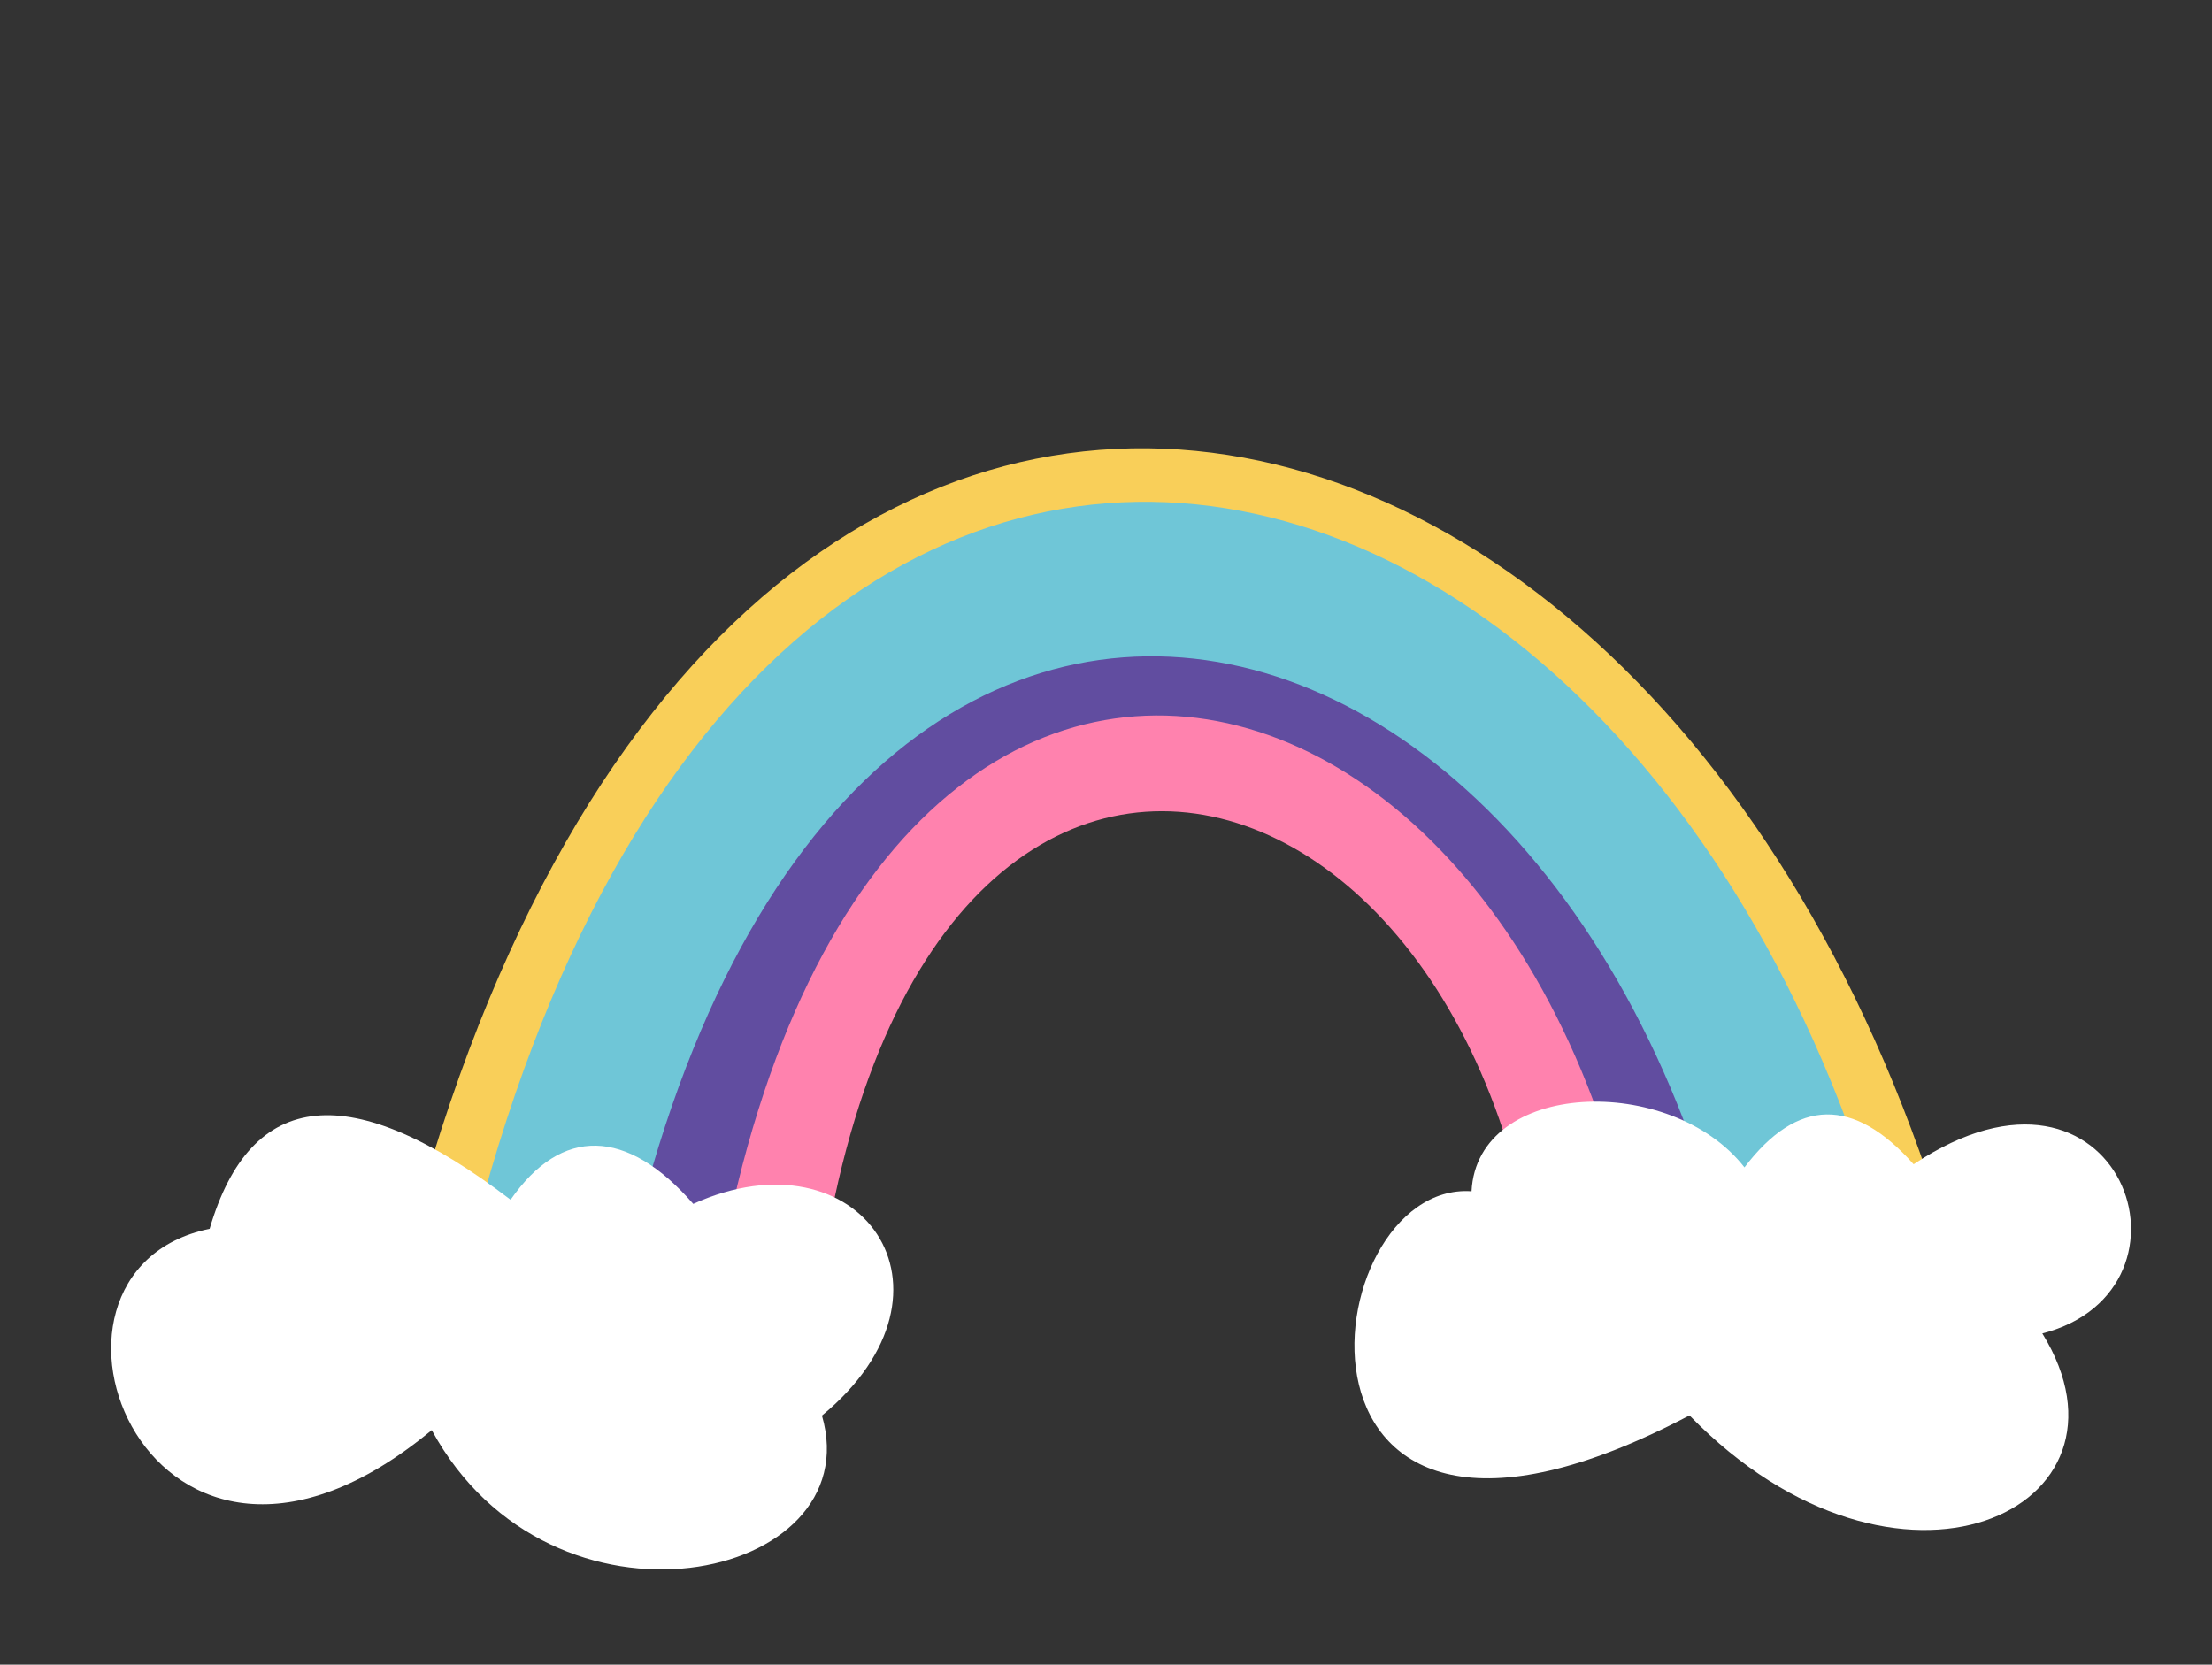 <?xml version="1.0" encoding="UTF-8" standalone="no"?><svg xmlns="http://www.w3.org/2000/svg" xmlns:xlink="http://www.w3.org/1999/xlink" clip-rule="evenodd" fill="#000000" fill-rule="evenodd" height="8242.3" image-rendering="optimizeQuality" preserveAspectRatio="xMidYMid meet" shape-rendering="geometricPrecision" text-rendering="geometricPrecision" version="1" viewBox="-550.3 4.7 10951.3 8242.3" width="10951.3" zoomAndPan="magnify"><rect x="-550.3" y="4.7" width="10951.3" height="8242.3" fill="#333333" stroke="none"/><g><g><g id="change1_1"><path d="M9292.5 6943.44c-1116.06,-5610.91 -6677.81,-6938.77 -7997.49,0l887.48 0c925.62,-5730.29 5475.91,-4593.07 6203.08,0l906.93 0z" fill="#f9cf59"/></g><g id="change2_1"><path d="M8279.71 6943.44c-609.13,-4588.39 -5150,-5757.24 -5978.02,0l662.32 0c522.75,-4879.86 4335.11,-3841.01 4632.87,0l682.82 0z" fill="#614da0"/></g><g id="change3_1"><path d="M7649.12 6943.44c-274.7,-3969.91 -4213.89,-5053.8 -4727.54,0l529.5 0c257.2,-4377.03 3641.99,-3383.2 3644.26,0l553.78 0z" fill="#ff82ae"/></g><g id="change4_1"><path d="M8971.15 6943.44c-957.63,-5283.89 -6191.73,-6560.02 -7356.13,0l816.34 0c800.3,-5454.7 5109.88,-4351.81 5704.81,0l834.98 0z" fill="#6fc6d7"/></g><g id="change5_1"><path d="M7814.02 7012.98c-2134.83,1125.22 -1870.23,-1163.76 -1078.98,-1109.81 28.26,-552.33 986.49,-585.73 1351.29,-118.17 261.66,-344.41 540.82,-349.55 837.5,-15.41 1027.6,-685.92 1477.17,621.7 637.11,837.49 536.92,870.89 -714.18,1466.9 -1746.92,405.9z" fill="#ffffff"/></g><g id="change5_2"><path d="M1587.14 7085.8c-1400.1,1161.19 -2137.41,-783.54 -1099.53,-996.77 204.68,-698.33 701.35,-746.29 1490.02,-143.87 252.02,-363.44 575.45,-357.09 904.29,20.56 822.08,-372.5 1392.39,423.89 637.11,1048.15 238.92,822.08 -1338.45,1163.76 -1931.89,71.93z" fill="#ffffff"/></g></g></g></svg>